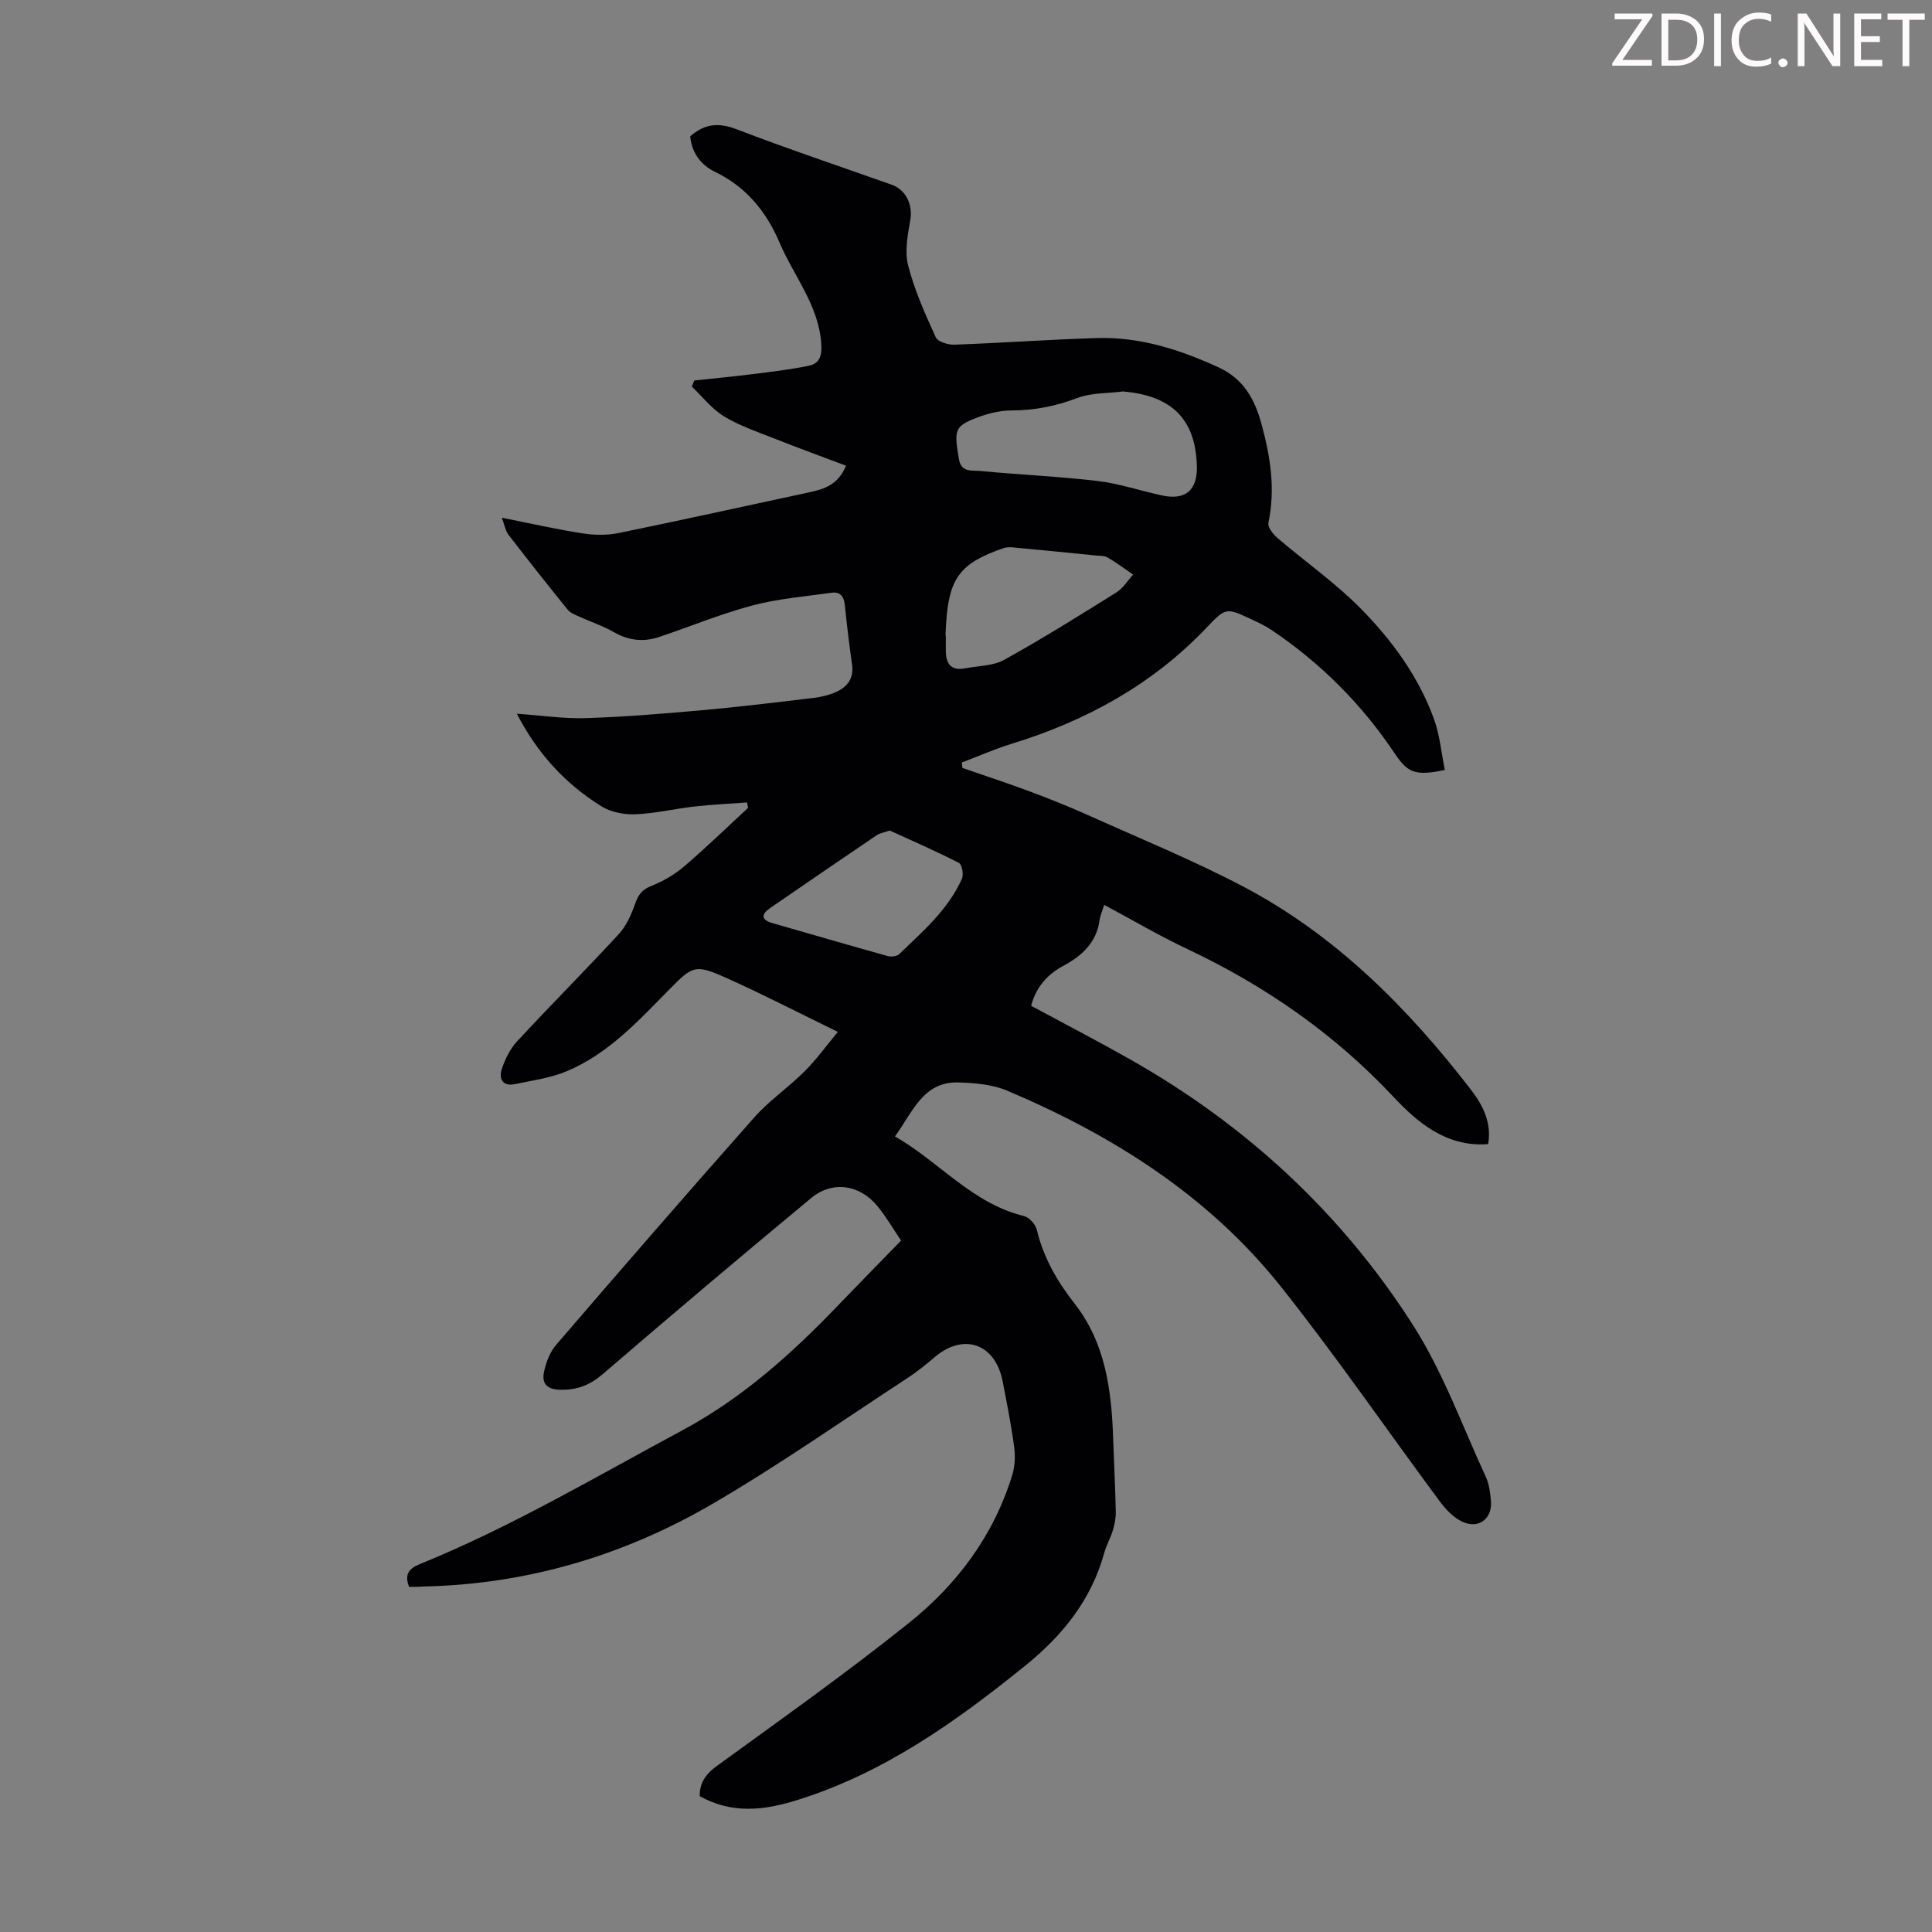<svg enable-background="new 0 0 400 400" viewBox="0 0 400 400" xmlns="http://www.w3.org/2000/svg"><rect x="0" y="0" width="400" height="400" fill="#808080" stroke="none"/><g fill="#fcfafa"><path d="m342.2 3.2-6.3 9.2h6.1v1.2h-8.2v-.5l6.2-9.1h-5.7v-1.2h7.8v.4z"/><path d="m344 13.7v-10.9h3.1c1.6 0 3 .5 4.1 1.4 1.1 1 1.6 2.2 1.6 3.9s-.5 3-1.6 4-2.5 1.5-4.2 1.5h-3zm1.4-9.6v8.4h1.6c1.4 0 2.5-.4 3.2-1.1.8-.8 1.2-1.8 1.2-3.2s-.4-2.4-1.2-3.1-1.8-1-3.1-1z"/><path d="m356.3 2.8v10.9h-1.4v-10.9z"/><path d="m366.6 13.2c-.8.4-1.8.6-3 .6-1.6 0-2.8-.5-3.7-1.5s-1.4-2.3-1.4-3.9c0-1.7.5-3.2 1.6-4.2s2.4-1.6 4-1.6c1 0 1.9.1 2.6.4v1.5c-.8-.4-1.6-.6-2.6-.6-1.2 0-2.2.4-3 1.2s-1.1 1.9-1.1 3.3c0 1.3.4 2.3 1.1 3.1s1.6 1.1 2.8 1.1c1.1 0 2-.2 2.8-.7v1.3z"/><path d="m368.2 13c0-.3.1-.5.3-.6.2-.2.4-.3.6-.3.3 0 .5.1.7.3s.3.4.3.6-.1.5-.3.6c-.2.2-.4.3-.7.3s-.5-.1-.6-.3c-.2-.2-.3-.4-.3-.6z"/><path d="m381.1 13.7h-1.7l-5.5-8.4c-.2-.2-.3-.5-.4-.7 0 .2.1.8.1 1.5v7.6h-1.4v-10.9h1.8l5.3 8.3c.3.4.4.6.4.8 0-.3-.1-.8-.1-1.6v-7.5h1.4v10.9z"/><path d="m389.7 13.7h-5.8v-10.9h5.6v1.2h-4.2v3.5h3.9v1.2h-3.9v3.7h4.4z"/><path d="m398.4 4.1h-3.1v9.6h-1.4v-9.6h-3.1v-1.3h7.7v1.3z"/></g><path d="m84.7 328.54c-1.02-2.58-.03-3.8 2.22-4.71 18.9-7.68 36.42-18.07 54.34-27.69 12.43-6.67 22.67-15.87 32.31-25.93 4.25-4.43 8.55-8.8 12.99-13.36-1.52-2.25-2.99-4.77-4.8-7.02-3.68-4.58-9.38-5.46-13.81-1.79-14.46 12-28.83 24.12-43.07 36.38-2.74 2.36-5.39 3.42-8.98 3.31-2.86-.09-3.73-1.45-3.27-3.67.41-1.99 1.23-4.15 2.54-5.66 13.58-15.78 27.22-31.51 41.03-47.09 3.1-3.49 7.07-6.19 10.39-9.51 2.47-2.47 4.53-5.34 6.88-8.16-8.2-3.99-15.63-7.84-23.27-11.25-6.25-2.79-6.83-2.4-11.54 2.38-6.44 6.53-12.68 13.41-21.36 17.03-3.34 1.4-7.08 1.89-10.67 2.65-2.6.55-3.39-1.14-2.73-3.14.68-2.05 1.72-4.17 3.17-5.73 6.92-7.47 14.12-14.68 21.03-22.17 1.57-1.7 2.6-4.04 3.39-6.27.64-1.81 1.35-2.92 3.27-3.68 2.42-.95 4.81-2.32 6.79-4 4.58-3.91 8.9-8.11 13.33-12.2-.07-.37-.14-.74-.21-1.12-3.63.27-7.28.43-10.89.84-4.1.46-8.17 1.45-12.28 1.61-2.33.09-5.05-.45-7-1.66-7.4-4.62-13.2-10.84-17.49-19.16 5.08.35 9.72 1.06 14.33.91 8.02-.26 16.04-.92 24.04-1.64 7.69-.69 15.35-1.62 23.01-2.54 1.64-.2 3.33-.59 4.81-1.28 2.29-1.06 3.61-2.84 3.21-5.63-.59-4.1-1.08-8.21-1.5-12.33-.18-1.77-.96-2.79-2.74-2.54-5.48.78-11.07 1.22-16.4 2.64-6.56 1.74-12.88 4.37-19.34 6.53-3.22 1.08-6.29.73-9.33-1.01-2.31-1.32-4.89-2.17-7.32-3.28-.8-.36-1.72-.72-2.24-1.36-4.15-5.13-8.24-10.3-12.26-15.52-.61-.79-.78-1.93-1.39-3.53 6.01 1.19 11.33 2.4 16.7 3.24 2.46.38 5.12.42 7.54-.08 13.13-2.68 26.21-5.6 39.32-8.4 3.15-.67 6.09-1.56 7.7-5.53-4.99-1.89-9.96-3.7-14.88-5.65-3.52-1.39-7.18-2.62-10.38-4.57-2.53-1.54-4.46-4.07-6.66-6.17.17-.42.34-.84.52-1.25 4.04-.44 8.09-.82 12.13-1.33 3.86-.49 7.75-.93 11.55-1.72 2.21-.46 2.78-1.97 2.61-4.53-.54-8.02-5.66-13.98-8.61-20.9-2.77-6.5-6.92-11.6-13.43-14.74-2.94-1.42-4.77-3.96-5.1-7.33 2.93-2.58 5.81-2.92 9.54-1.49 10.64 4.08 21.45 7.7 32.19 11.51 3.02 1.07 4.38 4.27 3.84 7.32-.55 3.1-1.2 6.51-.44 9.43 1.31 5.1 3.51 10.01 5.71 14.83.42.93 2.54 1.58 3.85 1.53 9.83-.35 19.65-1.07 29.48-1.37 8.9-.27 17.19 2.38 25.2 6.06 5.14 2.36 7.48 6.48 8.92 11.78 1.85 6.78 2.89 13.44 1.42 20.42-.18.88.93 2.33 1.81 3.08 5.77 4.94 12.07 9.34 17.37 14.73 6.44 6.54 11.9 14.02 15.09 22.78 1.22 3.36 1.53 7.05 2.26 10.57-6.18 1.31-7.71.58-10.43-3.49-6.8-10.16-15.31-18.66-25.46-25.49-1.29-.87-2.72-1.54-4.14-2.2-5.25-2.45-5.31-2.48-9.32 1.74-11.24 11.82-25.02 19.32-40.48 24.07-3.45 1.06-6.78 2.54-10.17 3.83.04.37.07.74.11 1.12 4.65 1.61 9.34 3.15 13.96 4.87 4.08 1.52 8.13 3.14 12.09 4.92 10.7 4.81 21.58 9.26 31.96 14.7 19.18 10.05 34.14 25.11 47.25 42.08 2.51 3.25 4.39 6.98 3.58 11.32-8.63.65-14.62-4.49-19.59-9.79-12.29-13.11-26.61-23.02-42.75-30.64-5.74-2.71-11.24-5.95-17.14-9.11-.37 1.22-.83 2.21-.97 3.24-.63 4.6-3.68 7.32-7.41 9.34-3.35 1.81-5.66 4.3-6.75 8.32 6.8 3.67 13.73 7.26 20.52 11.1 24.01 13.59 43.81 31.9 58.6 55.09 6.19 9.71 10.17 20.84 15.04 31.37.68 1.48.88 3.24 1.04 4.89.35 3.7-2.51 5.95-5.91 4.37-1.79-.83-3.39-2.48-4.6-4.11-11-14.82-21.45-30.06-32.92-44.5-14.95-18.82-34.78-31.35-56.7-40.63-3.07-1.3-6.71-1.61-10.11-1.71-7.31-.22-9.42 6.07-13.15 11.17 9.19 5.26 15.98 13.87 26.69 16.48 1.08.26 2.4 1.7 2.67 2.82 1.39 5.78 4.19 10.68 7.85 15.34 6.38 8.15 7.63 17.93 7.97 27.9.17 5.03.43 10.06.54 15.09.03 1.3-.22 2.64-.59 3.89-.47 1.6-1.35 3.09-1.79 4.69-2.7 9.75-8.59 17.09-16.39 23.39-14.35 11.6-29.19 22.16-47.07 27.77-6.85 2.15-13.48 3-20.3-.77-.05-2.54 1.06-4.45 3.52-6.24 13.39-9.72 26.9-19.31 39.81-29.64 10-8 17.58-18.16 21.39-30.66.56-1.82.63-3.94.37-5.84-.61-4.54-1.5-9.04-2.38-13.54-1.54-7.85-8.17-10.09-14.17-4.89-1.85 1.6-3.8 3.12-5.85 4.46-13.28 8.67-26.29 17.81-39.98 25.79-18.43 10.75-38.49 16.71-59.99 17.15-.97.09-1.96.07-2.89.07zm147.79-247.49c-3.16.41-6.54.25-9.44 1.35-4.48 1.71-8.89 2.57-13.68 2.58-2.68 0-5.5.8-8.01 1.85-3.71 1.56-3.8 2.48-2.82 8.27.47 2.78 2.79 2.25 4.43 2.41 8.1.78 16.25 1.12 24.33 2.08 4.5.54 8.88 2.05 13.35 3 4.78 1.02 7.26-1.11 7.15-5.98-.22-9.8-5.19-14.72-15.31-15.56zm-36.74 50.56h.07v3.02c-.01 2.68.98 4.32 4 3.74 2.73-.52 5.79-.48 8.11-1.77 7.89-4.37 15.56-9.17 23.21-13.95 1.38-.86 2.31-2.43 3.46-3.68-1.75-1.2-3.44-2.49-5.27-3.54-.72-.42-1.74-.35-2.62-.44-5.67-.57-11.34-1.13-17.01-1.66-.63-.06-1.33-.04-1.93.16-9 3.09-11.32 6.18-11.9 15.76-.05.8-.08 1.58-.12 2.36zm-11.53 40.34c-1.41.48-2.11.57-2.63.92-7.4 5.02-14.79 10.06-22.15 15.14-1.82 1.26-1.95 2.42.49 3.11 7.95 2.28 15.89 4.6 23.85 6.82.72.2 1.89.08 2.38-.39 4.91-4.73 10.15-9.22 13-15.62.39-.87.01-2.96-.63-3.28-4.83-2.47-9.83-4.65-14.31-6.7z" fill="#010103"/></svg>